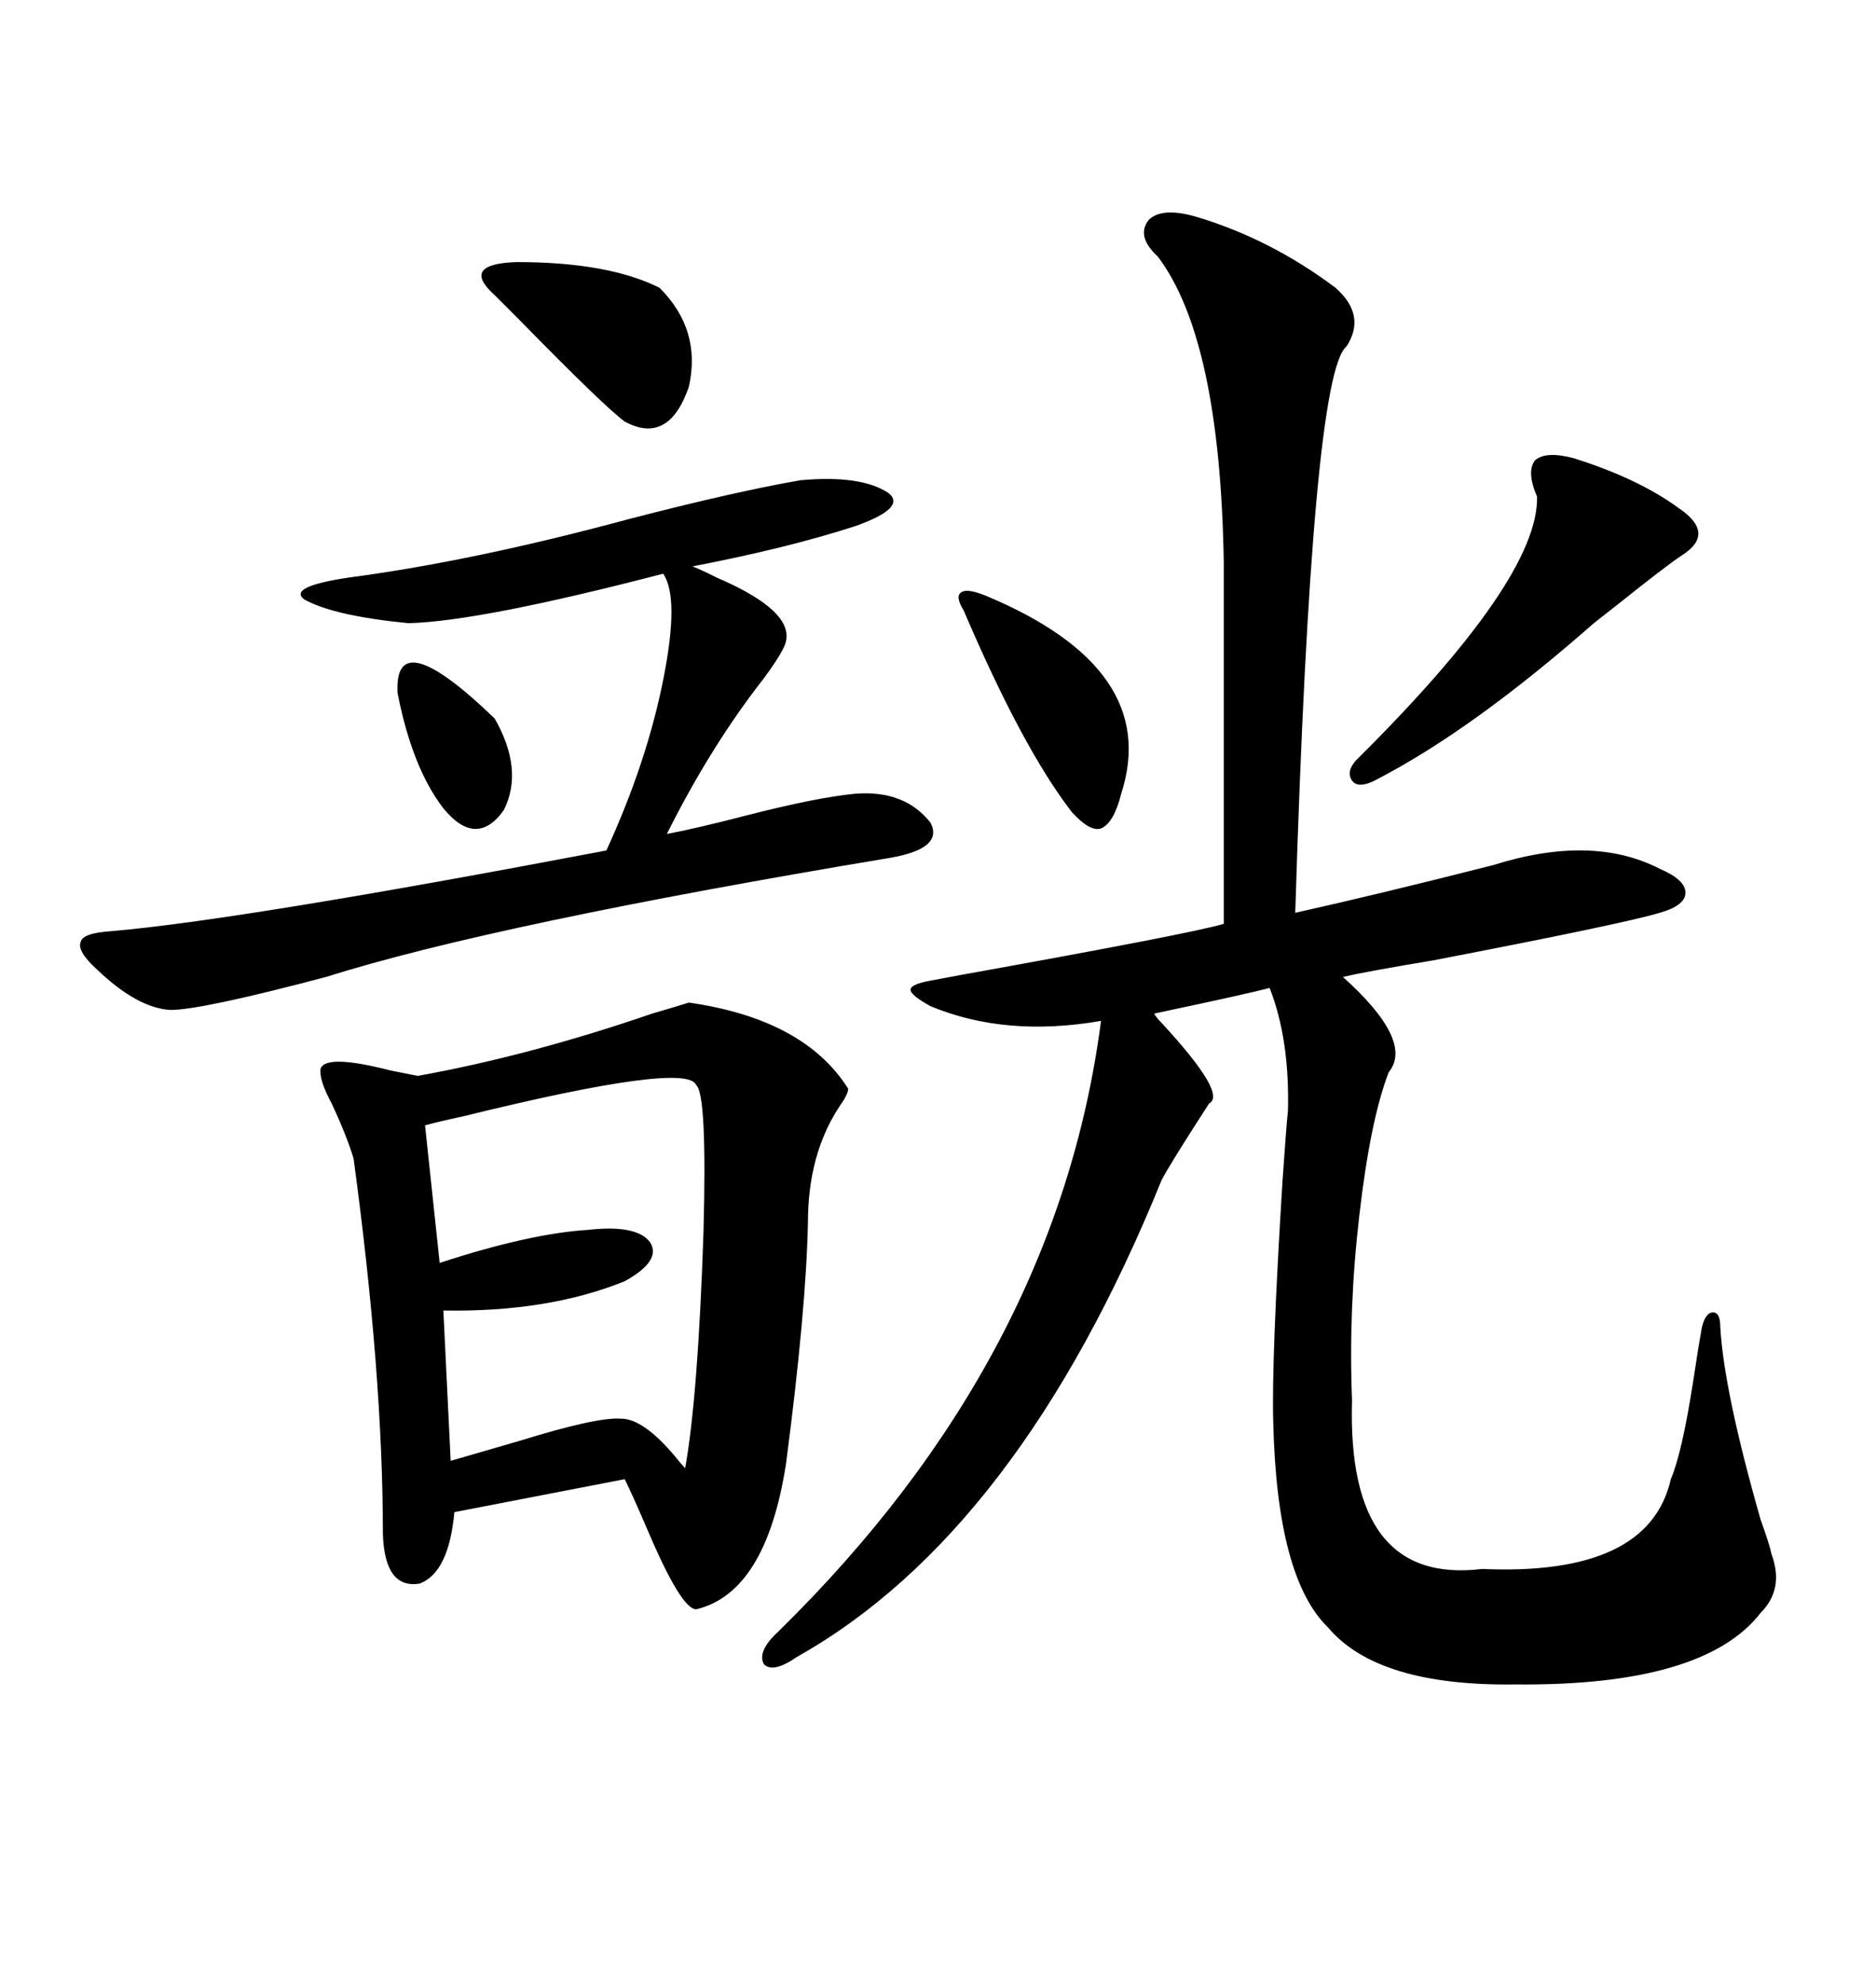 <svg xmlns="http://www.w3.org/2000/svg" xmlns:xlink="http://www.w3.org/1999/xlink" width="300" height="317.285"><path d="M191.02 34.57L191.02 34.57Q203.03 38.09 213.57 46.00L213.57 46.00Q218.55 50.39 215.33 55.37L215.33 55.37Q209.77 59.77 207.13 145.90L207.13 145.90Q220.31 142.97 238.77 138.28L238.77 138.28Q254.59 133.30 265.43 138.87L265.43 138.87Q269.53 140.63 269.53 142.68L269.53 142.68Q269.53 144.73 265.43 145.90L265.43 145.90Q259.57 147.66 229.10 153.52L229.10 153.52Q218.55 155.27 214.75 156.15L214.75 156.15Q226.17 166.41 222.07 171.39L222.07 171.39Q219.14 179.00 217.38 194.24L217.38 194.24Q215.63 209.18 216.21 223.83L216.21 223.83Q215.33 253.42 237.01 250.78L237.01 250.78Q263.67 251.95 267.19 236.43L267.19 236.43Q268.95 232.32 270.70 221.19L270.70 221.19Q271.58 215.33 272.17 212.11L272.17 212.11Q272.75 209.77 273.93 209.77L273.93 209.77Q275.10 209.77 275.10 212.11L275.10 212.11Q275.68 222.36 281.54 242.87L281.54 242.87Q283.01 246.97 283.30 248.44L283.30 248.44Q285.35 254.00 281.54 257.81L281.54 257.81Q272.46 269.53 242.29 269.24L242.29 269.24Q220.31 269.53 212.40 260.16L212.40 260.16Q204.20 252.25 203.61 227.34L203.61 227.34Q203.32 217.38 205.08 188.96L205.08 188.96Q205.66 180.47 205.96 177.54L205.96 177.54Q206.25 166.11 203.03 157.91L203.03 157.91Q199.80 158.79 184.57 162.01L184.57 162.01Q184.86 162.60 185.74 163.48L185.74 163.48Q196.29 174.90 193.36 176.37L193.36 176.37Q186.91 186.33 185.74 188.67L185.74 188.67Q162.89 244.92 127.44 264.84L127.44 264.84Q123.63 267.48 122.17 266.02L122.17 266.02Q121.00 263.96 124.51 260.74L124.51 260.74Q169.04 217.09 176.07 163.18L176.07 163.18Q160.84 165.82 148.83 160.84L148.83 160.84Q145.61 159.08 145.61 158.20L145.61 158.20Q145.61 157.32 148.83 156.74L148.83 156.74Q150.29 156.45 153.52 155.86L153.52 155.86Q191.02 149.12 195.70 147.66L195.70 147.66L195.70 89.94Q195.12 54.20 185.16 41.02L185.16 41.02Q181.64 37.79 183.69 35.16L183.69 35.16Q185.74 33.11 191.02 34.57ZM110.16 160.25L110.16 160.25Q128.61 162.89 135.64 174.02L135.64 174.02Q135.64 174.90 134.18 176.95L134.18 176.95Q129.20 184.57 129.20 195.41L129.20 195.41Q128.91 209.47 125.68 234.08L125.68 234.08Q122.46 254.59 111.33 257.23L111.33 257.23Q108.98 257.23 103.71 244.92L103.71 244.92Q101.07 238.77 99.90 236.43L99.90 236.43L72.66 241.70Q71.78 251.37 67.09 253.13L67.09 253.13Q61.52 254.00 61.23 245.21L61.23 245.21Q61.23 219.73 56.54 185.16L56.54 185.16Q55.37 181.35 53.03 176.37L53.03 176.37Q50.98 172.56 51.27 170.80L51.27 170.80Q52.15 168.46 62.40 171.09L62.40 171.09Q65.33 171.68 66.80 171.97L66.80 171.97Q84.67 168.75 104.30 162.01L104.30 162.01Q109.28 160.55 110.16 160.25ZM128.03 76.76L128.03 76.76Q137.70 75.88 142.09 78.81L142.09 78.81Q145.02 81.15 136.82 84.08L136.82 84.08Q125.98 87.60 110.74 90.53L110.74 90.53Q112.21 91.11 114.55 92.29L114.55 92.29Q126.86 97.56 125.68 102.54L125.68 102.54Q125.39 104.00 122.17 108.40L122.17 108.40Q113.67 119.24 106.64 133.30L106.64 133.30Q111.33 132.42 119.24 130.37L119.24 130.37Q130.66 127.44 136.82 126.86L136.82 126.86Q144.73 126.27 148.83 131.54L148.83 131.54Q150.88 135.64 142.38 137.11L142.38 137.11Q79.10 147.66 52.15 156.15L52.15 156.15Q32.23 161.43 27.25 161.43L27.25 161.43Q21.97 161.13 15.53 154.98L15.53 154.98Q12.30 152.05 12.89 150.59L12.89 150.59Q13.18 149.12 17.87 148.83L17.87 148.83Q38.38 147.07 96.97 135.94L96.97 135.94Q103.42 121.88 106.05 108.69L106.05 108.69Q108.69 95.51 106.05 91.70L106.05 91.70Q76.76 99.32 65.33 99.61L65.33 99.61Q53.32 98.44 48.63 95.80L48.63 95.80Q46.00 93.75 55.96 92.29L55.96 92.29Q75.88 89.65 100.78 82.91L100.78 82.91Q117.77 78.52 128.03 76.76ZM111.33 173.44L111.33 173.44Q109.86 169.63 74.12 178.42L74.12 178.42Q70.02 179.30 67.97 179.88L67.97 179.88L70.31 201.86Q84.67 197.17 94.04 196.58L94.04 196.58Q101.95 195.70 104.00 198.63L104.00 198.63Q105.76 201.56 99.90 204.79L99.90 204.79Q87.60 209.77 70.90 209.47L70.90 209.47L72.07 233.50Q76.17 232.32 83.20 230.27L83.20 230.27Q95.51 226.46 99.32 226.76L99.32 226.76Q102.83 226.76 107.81 232.62L107.81 232.62Q108.98 234.08 109.57 234.67L109.57 234.67Q111.62 223.24 112.50 196.88L112.50 196.88Q113.09 174.90 111.33 173.44ZM251.66 73.24L251.66 73.24Q261.91 76.46 268.36 81.15L268.36 81.15Q274.51 85.25 268.95 88.77L268.95 88.77Q266.31 90.53 258.98 96.39L258.98 96.39Q256.35 98.44 254.88 99.61L254.88 99.61Q235.55 116.60 220.31 124.51L220.31 124.51Q217.68 125.98 216.50 125.10L216.50 125.10Q215.04 123.63 216.80 121.58L216.80 121.58Q246.09 92.58 245.80 79.39L245.80 79.39Q244.04 75.29 245.51 73.54L245.51 73.54Q247.27 72.07 251.66 73.24ZM105.47 46.00L105.47 46.00Q112.21 52.73 110.16 61.82L110.16 61.82Q106.93 71.19 99.90 67.38L99.90 67.38Q96.68 65.04 82.91 50.98L82.91 50.98Q79.98 48.05 79.10 47.17L79.10 47.17Q73.54 42.19 82.62 41.89L82.62 41.89Q97.27 41.89 105.47 46.00ZM157.62 95.21L157.62 95.21Q185.74 106.93 179.30 126.86L179.30 126.86Q178.13 131.54 176.07 132.42L176.07 132.42Q174.32 133.01 171.39 129.79L171.39 129.79Q163.48 119.53 154.10 97.56L154.10 97.56Q152.64 95.21 153.81 94.63L153.81 94.63Q154.69 94.04 157.62 95.21ZM63.57 110.74L63.57 110.74Q62.99 99.32 79.10 114.84L79.10 114.84Q83.79 123.05 80.57 129.49L80.57 129.49Q76.17 135.64 70.90 129.20L70.90 129.20Q65.92 122.75 63.57 110.74Z"/></svg>
